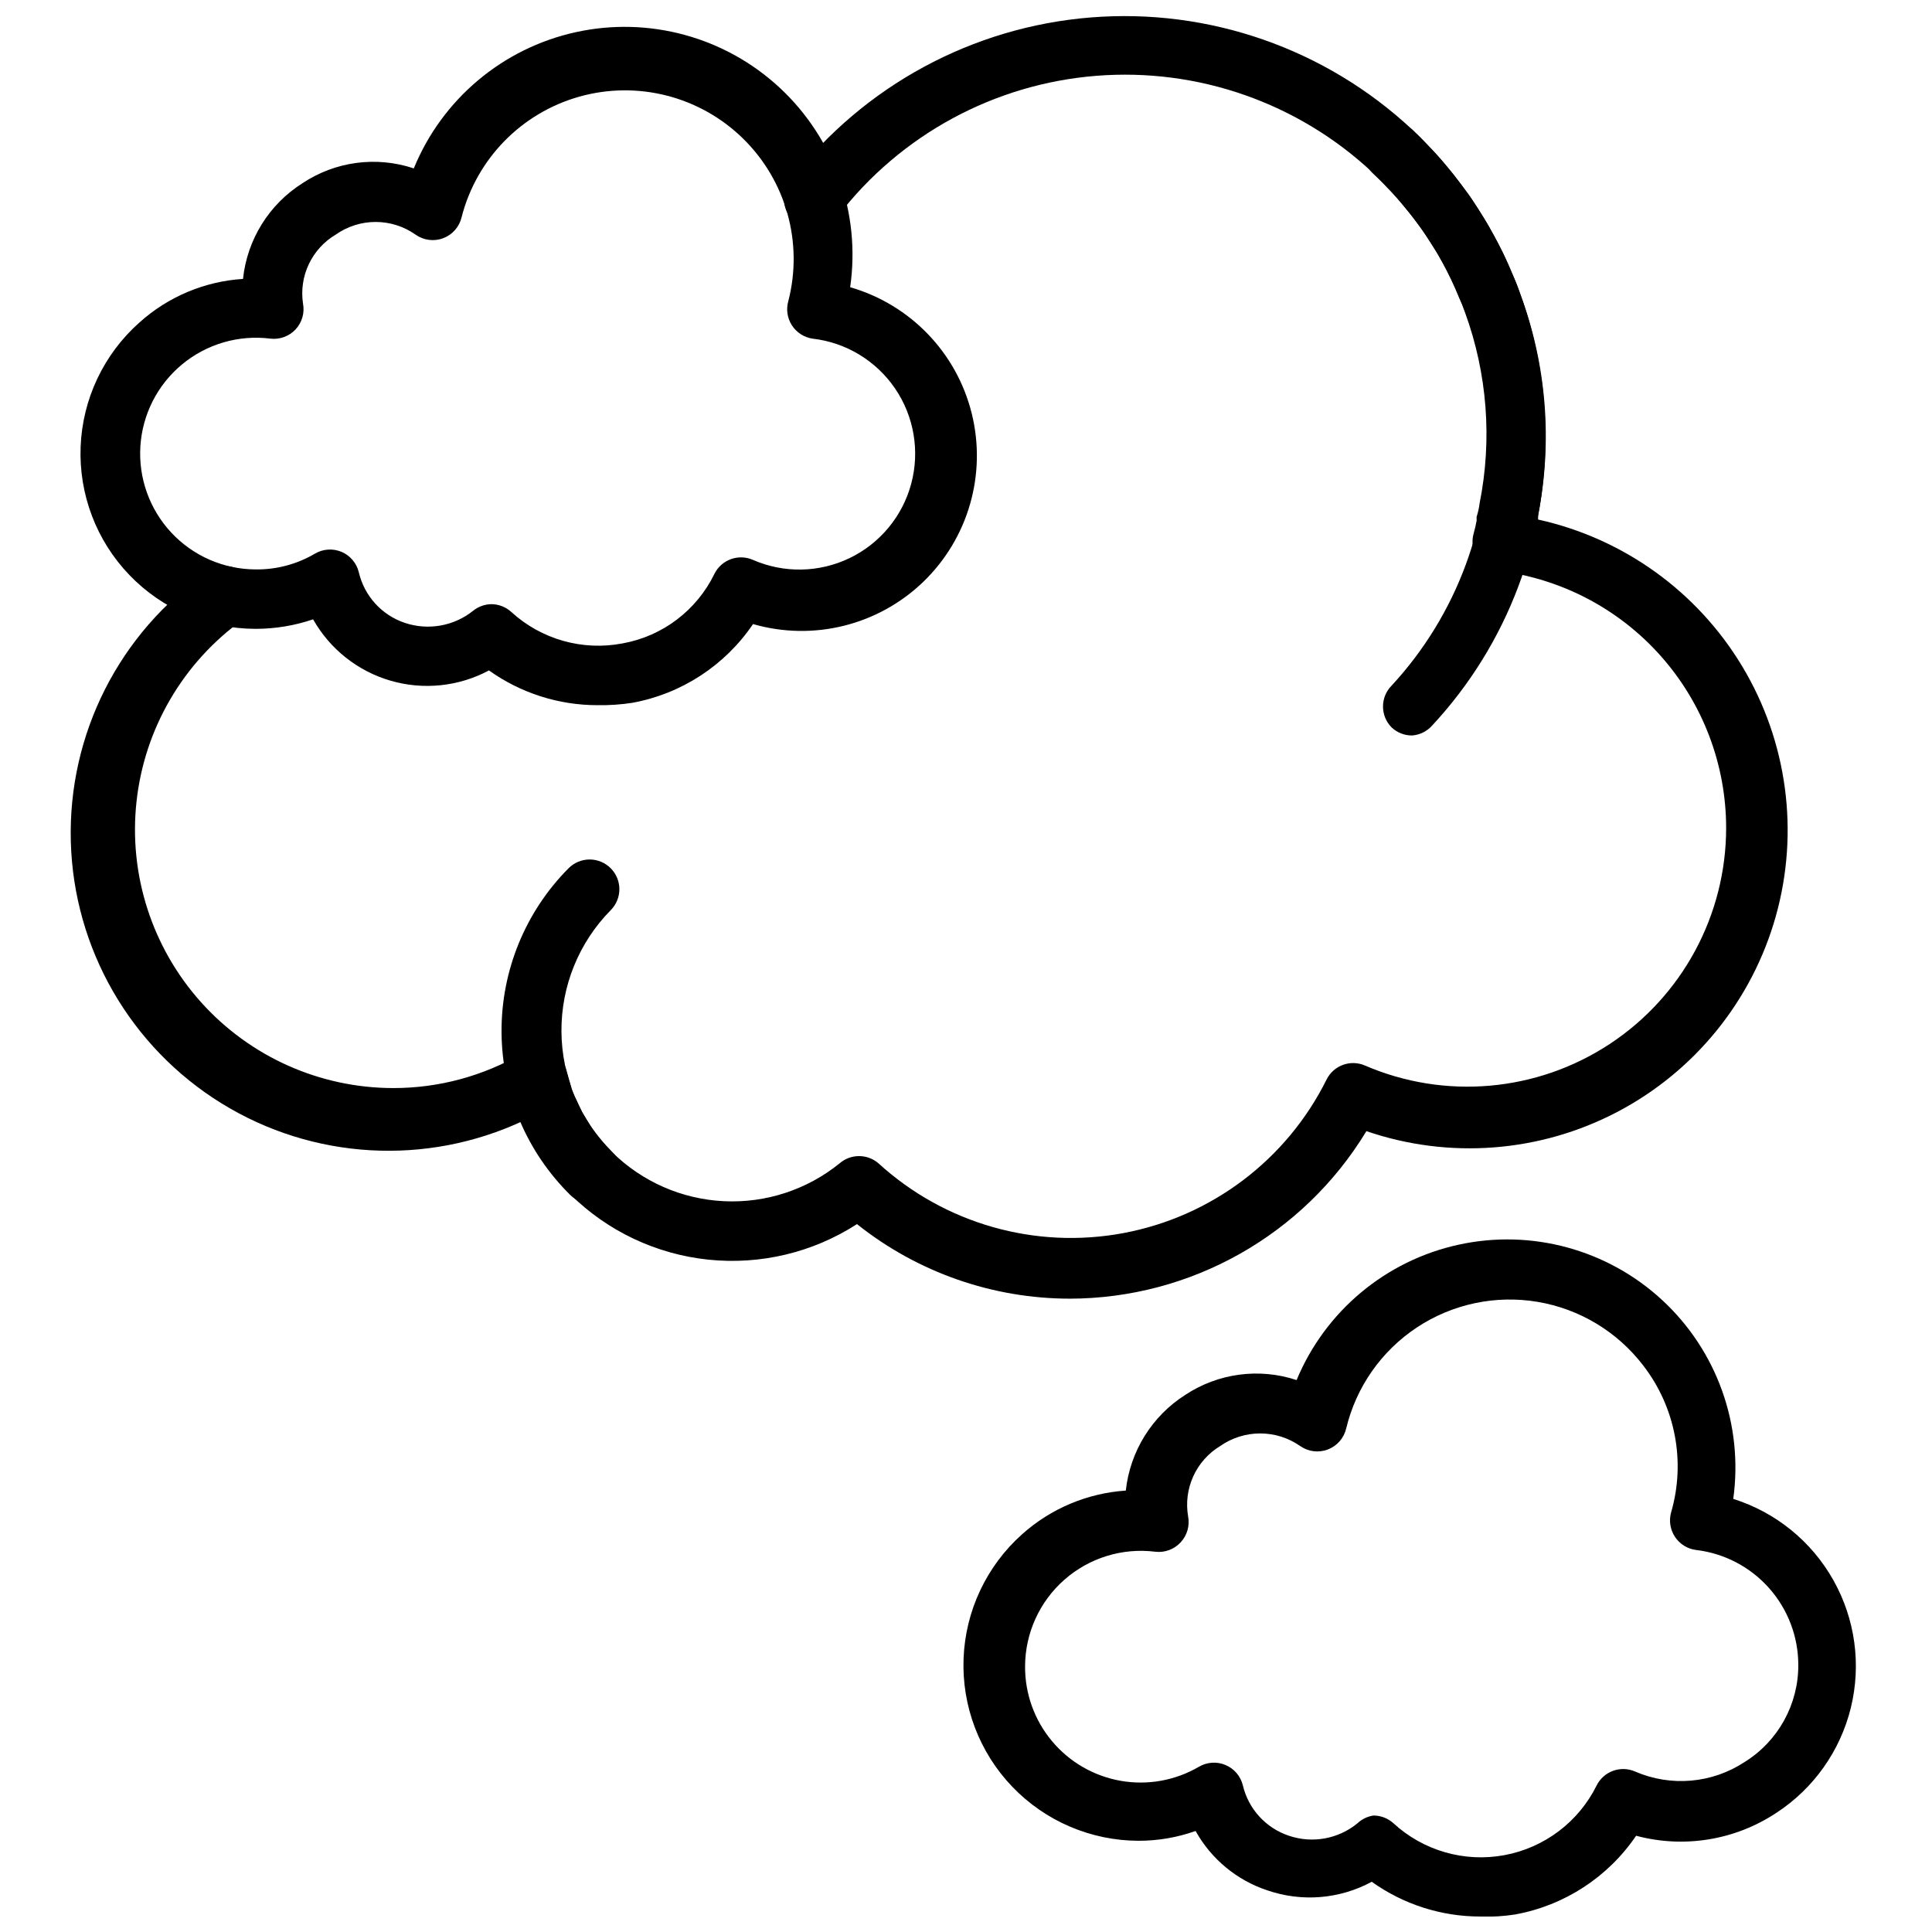 <?xml version="1.0" encoding="UTF-8"?>
<!-- Uploaded to: SVG Repo, www.svgrepo.com, Generator: SVG Repo Mixer Tools -->
<svg width="800px" height="800px" version="1.1" viewBox="144 144 512 512" xmlns="http://www.w3.org/2000/svg">
 <defs>
  <clipPath id="b">
   <path d="m162 148.09h456v340.91h-456z"/>
  </clipPath>
  <clipPath id="a">
   <path d="m399 472h237v179.9h-237z"/>
  </clipPath>
 </defs>
 <g clip-path="url(#b)">
  <path d="m427.63 488.16c-20.535 0.012-40.465-6.957-56.52-19.758-11.668 7.527-25.555 10.852-39.367 9.422-13.812-1.434-26.723-7.531-36.598-17.293l-0.473-0.473c-0.715-0.652-1.375-1.363-1.969-2.125l-2.125-2.836-0.629-0.945c-0.785-0.883-1.496-1.832-2.129-2.832-1.258-1.969-2.125-3.387-2.914-4.879-0.789-1.496-1.574-3.07-2.203-4.488h0.004c0.031-0.316 0.031-0.633 0-0.945-25.727 12.055-55.797 10.328-79.973-4.59s-39.207-41.02-39.969-69.418c-0.762-28.402 12.84-55.27 36.18-71.469 3.523-2.562 8.457-1.789 11.023 1.734 2.562 3.519 1.789 8.453-1.734 11.02-15.773 11.359-25.977 28.891-28.066 48.215-2.09 19.328 4.133 38.633 17.113 53.102 12.984 14.469 31.504 22.738 50.945 22.746 12.062 0.012 23.91-3.195 34.32-9.289 2.152-1.273 4.785-1.449 7.086-0.473 2.277 0.969 3.969 2.953 4.566 5.356l1.18 4.172c0 1.18 0.945 2.363 1.418 3.465l1.496 3.227c0.629 0.945 1.34 2.203 2.125 3.465v-0.004c0.379 0.633 0.801 1.238 1.258 1.812l0.789 1.023 1.652 1.969c0.707 0.707 0.945 1.102 1.258 1.34l0.867 0.945v-0.004c7.934 7.82 18.469 12.441 29.594 12.977 11.125 0.539 22.059-3.043 30.707-10.062 2.945-2.519 7.289-2.519 10.234 0 17.535 16.023 41.578 22.883 64.93 18.516 23.348-4.363 43.293-19.441 53.859-40.715 1.867-3.731 6.324-5.352 10.152-3.699 21.191 9.141 45.562 7.008 64.844-5.68 19.281-12.684 30.887-34.219 30.883-57.297-0.012-16.754-6.148-32.926-17.254-45.469-11.109-12.543-26.418-20.59-43.047-22.625-2.266-0.266-4.305-1.5-5.59-3.387-1.285-1.922-1.656-4.309-1.023-6.531 0.32-1.113 0.582-2.246 0.789-3.387v-1.023c0.371-1.152 0.637-2.34 0.785-3.543 3.387-16.906 2.051-34.418-3.856-50.617-0.484-1.391-1.035-2.758-1.656-4.094-1.309-3.231-2.809-6.387-4.484-9.445-0.691-1.324-1.453-2.613-2.285-3.856-1.023-1.652-1.969-3.148-2.992-4.644l-2.598-3.465-2.832-3.465c-1.184-1.504-2.473-2.926-3.856-4.25-1.258-1.418-2.519-2.676-3.699-3.777h-0.004c-19.73-18.539-46.371-27.879-73.359-25.719-26.984 2.156-51.805 15.613-68.336 37.055-1.219 1.797-3.125 3.012-5.269 3.356-2.144 0.344-4.336-0.215-6.059-1.543-1.719-1.328-2.812-3.309-3.023-5.469-0.207-2.16 0.484-4.316 1.914-5.949 19.238-24.824 48.039-40.402 79.344-42.922 31.305-2.516 62.227 8.266 85.18 29.699 1.418 1.34 2.914 2.832 4.25 4.328h0.004c1.645 1.613 3.195 3.324 4.644 5.117 0.945 1.18 2.047 2.441 3.07 3.856l3.07 4.016c1.258 1.812 2.363 3.621 3.465 5.352h-0.004c1 1.527 1.918 3.106 2.758 4.727 1.984 3.438 3.723 7.016 5.195 10.703 0.816 1.715 1.527 3.477 2.125 5.273 7.016 18.781 8.676 39.137 4.801 58.805v1.18 0.004c22.641 4.996 42.227 19.098 54.145 38.984 11.918 19.887 15.121 43.805 8.855 66.129s-21.449 41.078-41.977 51.859c-20.527 10.777-44.59 12.625-66.523 5.109-16.676 27.543-46.523 44.375-78.719 44.398z"/>
 </g>
 <path d="m302.39 330.88c-10.332 0.016-20.406-3.207-28.812-9.211-7.996 4.277-17.352 5.258-26.059 2.727-8.711-2.531-16.086-8.371-20.543-16.266-4.894 1.664-10.027 2.516-15.195 2.519-12.633 0-24.723-5.144-33.48-14.254-8.758-9.105-13.426-21.387-12.934-34.012 0.496-12.625 6.113-24.504 15.559-32.895 7.59-6.844 17.27-10.922 27.473-11.574 1.098-10.41 6.894-19.75 15.742-25.348 8.703-5.801 19.602-7.254 29.52-3.938 7.508-18.34 23.535-31.828 42.891-36.094 19.352-4.266 39.566 1.238 54.086 14.727 14.516 13.488 21.492 33.242 18.664 52.855 15.945 4.602 28.23 17.355 32.219 33.465 3.992 16.109-0.914 33.125-12.871 44.637-11.953 11.508-29.141 15.766-45.09 11.168-7.426 10.957-18.938 18.477-31.961 20.863-3.043 0.469-6.125 0.68-9.207 0.629zm-28.184-26.766c1.953 0.004 3.832 0.734 5.273 2.047 7.969 7.293 18.914 10.387 29.52 8.344 10.586-1.906 19.621-8.75 24.328-18.422 1.871-3.769 6.379-5.402 10.23-3.699 8.195 3.574 17.535 3.398 25.59-0.48 8.051-3.875 14.016-11.07 16.332-19.703 2.316-8.629 0.758-17.844-4.269-25.23-5.031-7.391-13.027-12.219-21.906-13.23-2.246-0.34-4.238-1.637-5.461-3.551-1.223-1.918-1.555-4.266-0.918-6.449 3.969-15.465-0.621-31.875-12.035-43.043-11.41-11.168-27.914-15.398-43.293-11.102-15.379 4.301-27.297 16.48-31.262 31.945-0.594 2.562-2.422 4.66-4.883 5.59-2.445 0.922-5.188 0.566-7.32-0.945-3.094-2.188-6.793-3.363-10.586-3.363s-7.492 1.176-10.59 3.363c-3.094 1.84-5.57 4.559-7.113 7.812-1.543 3.254-2.082 6.891-1.543 10.453 0.473 2.465-0.258 5.008-1.969 6.848-1.715 1.832-4.199 2.742-6.691 2.441-8.398-1.047-16.852 1.418-23.371 6.812-6.519 5.391-10.523 13.238-11.066 21.68-0.543 8.445 2.422 16.738 8.195 22.922 5.773 6.184 13.844 9.711 22.305 9.75 5.531 0.078 10.977-1.367 15.746-4.172 2.152-1.273 4.781-1.449 7.082-0.473 2.301 0.984 3.992 3 4.566 5.434 1.473 6.273 6.09 11.34 12.203 13.383 6.191 2.07 13.012 0.855 18.105-3.231 1.363-1.094 3.051-1.703 4.801-1.73z"/>
 <g clip-path="url(#a)">
  <path d="m536.34 651.9c-10.332 0.016-20.406-3.203-28.812-9.211-8.484 4.594-18.508 5.422-27.633 2.285-8.102-2.668-14.902-8.289-19.051-15.746-4.852 1.723-9.965 2.602-15.113 2.598-12.633-0.031-24.707-5.195-33.453-14.309-8.746-9.117-13.41-21.395-12.922-34.016 0.488-12.625 6.09-24.504 15.516-32.914 7.613-6.812 17.285-10.883 27.477-11.57 1.129-10.402 6.922-19.727 15.742-25.348 8.715-5.769 19.598-7.223 29.52-3.938 7.582-18.254 23.609-31.652 42.922-35.875 19.309-4.223 39.465 1.262 53.973 14.688 14.512 13.426 21.539 33.094 18.824 52.676 11.254 3.543 20.734 11.234 26.52 21.516 5.789 10.277 7.449 22.371 4.644 33.832-2.809 11.457-9.867 21.418-19.75 27.859-10.945 7.25-24.473 9.457-37.156 6.062-7.449 10.969-18.992 18.484-32.039 20.859-3.043 0.48-6.129 0.668-9.207 0.551zm-28.34-26.766c1.949 0.008 3.828 0.734 5.273 2.047 7.93 7.289 18.828 10.422 29.418 8.453 10.59-1.965 19.641-8.801 24.426-18.449 1.871-3.773 6.383-5.402 10.234-3.699 9.465 4.09 20.352 3.144 28.969-2.519 8.898-5.523 14.293-15.27 14.25-25.742-0.008-7.512-2.766-14.762-7.758-20.375-4.988-5.613-11.863-9.203-19.324-10.09-2.277-0.281-4.32-1.547-5.59-3.465-1.281-1.922-1.656-4.309-1.023-6.531 3.887-13.402 1.137-27.852-7.398-38.887-6.859-8.969-16.867-15-28-16.871-11.133-1.871-22.559 0.551-31.977 6.777-9.414 6.231-16.113 15.801-18.742 26.781-0.598 2.551-2.422 4.637-4.867 5.566-2.445 0.934-5.195 0.586-7.336-0.922-3.106-2.168-6.801-3.332-10.586-3.332-3.789 0-7.484 1.164-10.59 3.332-3.144 1.898-5.637 4.703-7.156 8.051-1.516 3.344-1.984 7.066-1.344 10.684 0.445 2.441-0.285 4.949-1.969 6.769-1.699 1.863-4.188 2.801-6.691 2.519-8.734-1.105-17.52 1.59-24.129 7.402-6.613 5.812-10.41 14.184-10.43 22.984-0.039 7.234 2.488 14.246 7.125 19.793 4.641 5.551 11.094 9.281 18.219 10.527s14.461-0.07 20.707-3.715c2.141-1.266 4.758-1.445 7.051-0.484 2.297 0.961 4 2.953 4.602 5.367 1.469 6.273 6.086 11.34 12.199 13.383 6.191 2.102 13.023 0.883 18.105-3.227 1.188-1.145 2.699-1.891 4.332-2.129z"/>
 </g>
 <path d="m518.23 338.91c-2.016 0.016-3.957-0.746-5.43-2.125-3.051-3.07-3.051-8.027 0-11.098 17.305-18.711 26.484-43.523 25.527-68.996-0.961-25.469-11.98-49.52-30.645-66.875-3.051-3.07-3.051-8.031 0-11.102 2.894-2.816 7.453-2.988 10.547-0.391 21.609 20.297 34.285 48.332 35.262 77.961 0.973 29.629-9.84 58.434-30.062 80.105-1.352 1.469-3.207 2.371-5.199 2.519z"/>
 <path d="m300.73 462.98c-2.09 0.012-4.102-0.812-5.586-2.285-11.582-11.402-18.145-26.945-18.23-43.199-0.09-16.25 6.301-31.867 17.758-43.395 1.477-1.488 3.488-2.328 5.59-2.328 2.098 0 4.109 0.84 5.586 2.328 3.055 3.074 3.055 8.031 0 11.102-8.438 8.555-13.133 20.105-13.059 32.121 0.074 12.016 4.91 23.508 13.453 31.957 2.262 2.242 2.949 5.625 1.742 8.57-1.207 2.949-4.066 4.879-7.254 4.891z"/>
</svg>